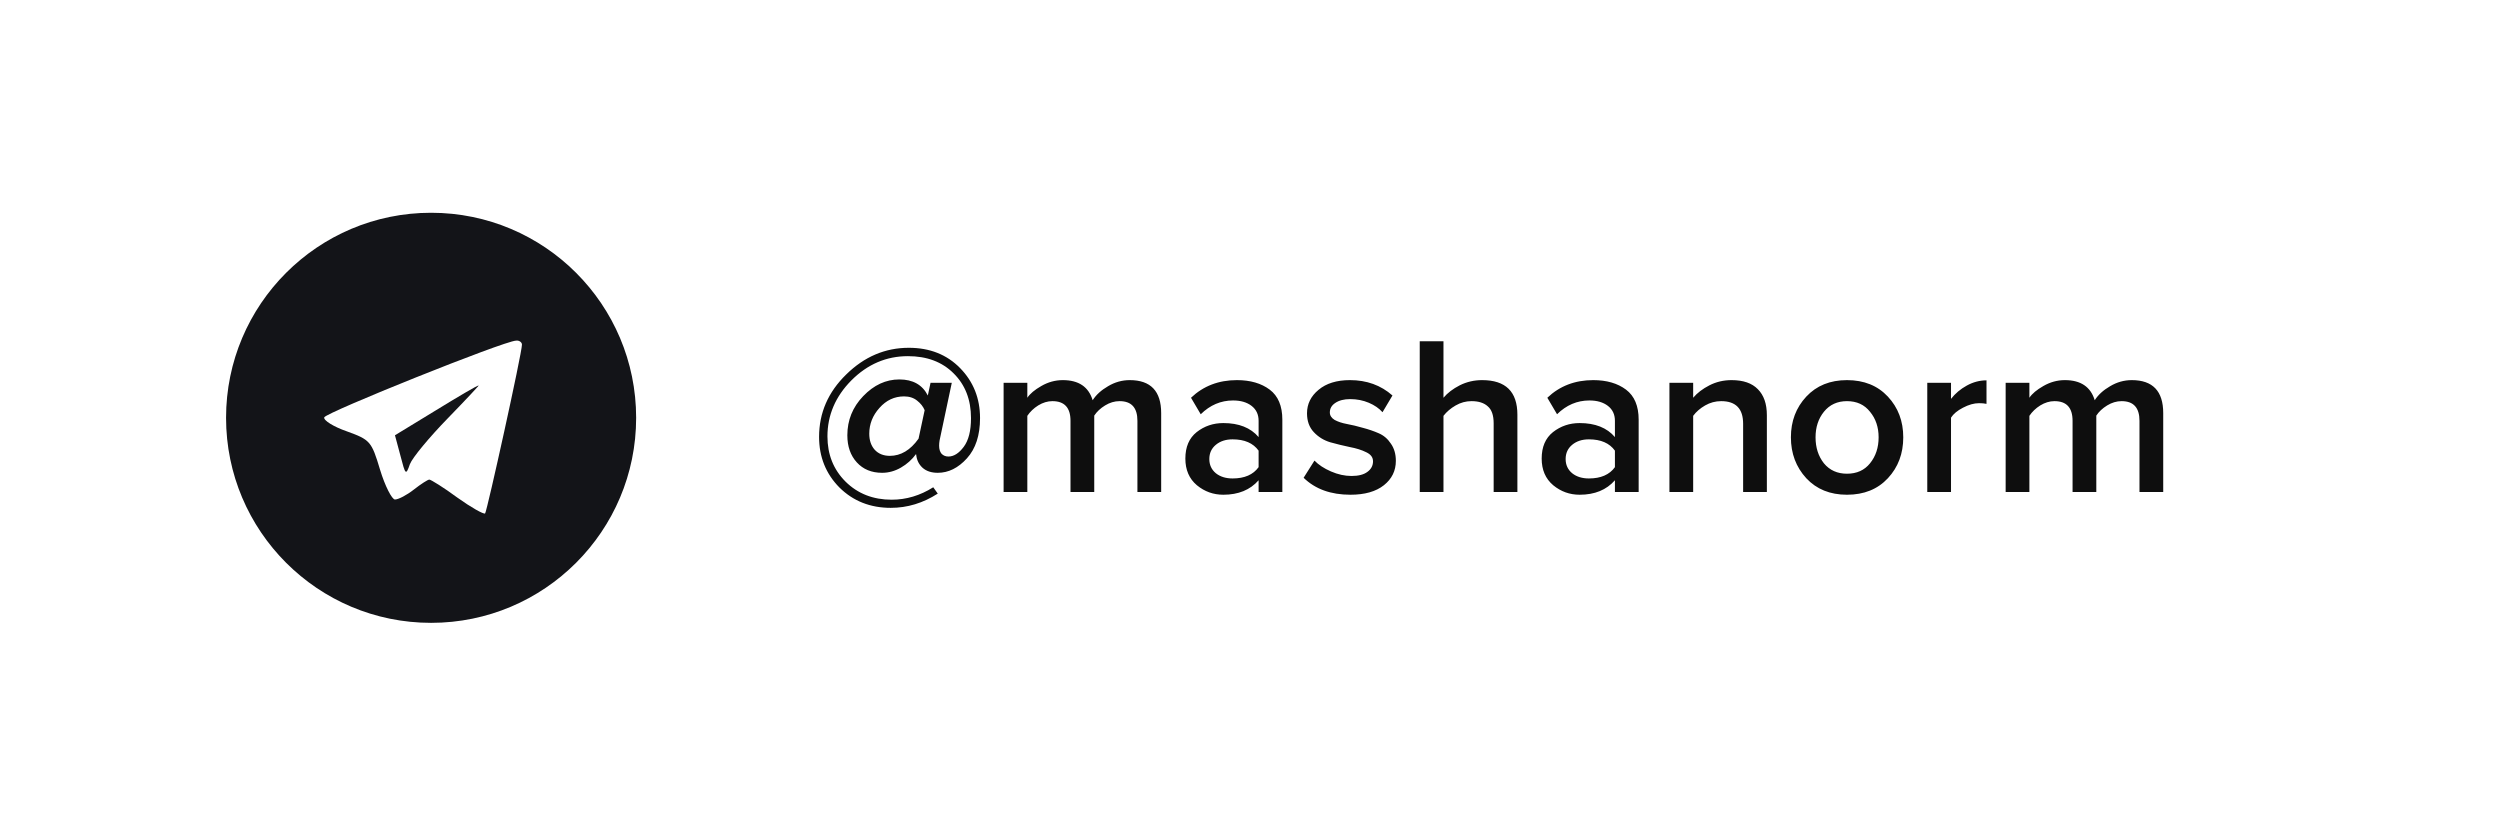 <?xml version="1.0" encoding="UTF-8"?> <svg xmlns="http://www.w3.org/2000/svg" width="188" height="62" viewBox="0 0 188 62" fill="none"><rect width="188" height="62" fill="white"></rect><circle cx="32.419" cy="31.419" r="15.419" fill="#131418"></circle><rect x="23.709" y="24.956" width="16.478" height="14.231" fill="white"></rect><path d="M28.99 16.965C26.63 17.565 23.26 19.587 21.612 21.347C20.788 22.246 19.552 24.118 18.916 25.504C17.829 27.788 17.717 28.35 17.717 31.608C17.717 34.979 17.792 35.316 19.103 38.012C20.788 41.42 22.96 43.518 26.443 45.165C28.727 46.251 29.289 46.364 32.51 46.364C35.731 46.364 36.292 46.251 38.577 45.165C42.06 43.518 44.232 41.42 45.917 38.012C47.228 35.316 47.303 34.979 47.303 31.571C47.303 28.163 47.228 27.826 45.917 25.13C43.371 20.036 38.877 17.003 33.334 16.741C31.761 16.666 29.814 16.778 28.99 16.965ZM39.251 25.916C39.251 26.553 36.63 38.424 36.48 38.612C36.367 38.687 35.431 38.162 34.383 37.413C33.371 36.664 32.398 36.065 32.285 36.065C32.173 36.065 31.649 36.402 31.124 36.814C30.6 37.226 29.963 37.563 29.701 37.563C29.477 37.563 28.952 36.552 28.578 35.316C27.941 33.181 27.829 33.069 26.069 32.432C25.095 32.095 24.308 31.608 24.383 31.384C24.533 31.009 37.865 25.654 38.802 25.616C39.026 25.579 39.251 25.729 39.251 25.916Z" fill="#131418"></path><path d="M32.772 30.86L29.701 32.732L30.113 34.267C30.488 35.728 30.525 35.766 30.825 34.904C31.012 34.417 32.285 32.882 33.671 31.459C35.019 30.073 36.068 28.95 35.993 28.987C35.881 28.987 34.42 29.848 32.772 30.86Z" fill="#131418"></path><path d="M66.984 38.19C65.443 38.19 64.156 37.68 63.125 36.66C62.105 35.629 61.595 34.359 61.595 32.852C61.595 31.05 62.275 29.486 63.635 28.16C64.995 26.823 66.565 26.154 68.344 26.154C69.919 26.154 71.206 26.664 72.203 27.684C73.2 28.704 73.699 29.956 73.699 31.441C73.699 32.733 73.37 33.742 72.713 34.467C72.056 35.192 71.325 35.555 70.52 35.555C70.044 35.555 69.664 35.43 69.381 35.181C69.109 34.932 68.95 34.62 68.905 34.246L68.888 34.144C68.582 34.563 68.202 34.903 67.749 35.164C67.296 35.425 66.825 35.555 66.338 35.555C65.545 35.555 64.91 35.294 64.434 34.773C63.958 34.252 63.72 33.572 63.72 32.733C63.72 31.6 64.117 30.619 64.91 29.792C65.715 28.953 66.621 28.534 67.63 28.534C68.65 28.534 69.364 28.936 69.772 29.741L69.976 28.789H71.574L70.656 33.124C70.633 33.26 70.622 33.39 70.622 33.515C70.622 33.776 70.684 33.98 70.809 34.127C70.945 34.263 71.115 34.331 71.319 34.331C71.727 34.331 72.112 34.087 72.475 33.6C72.838 33.113 73.019 32.393 73.019 31.441C73.019 30.058 72.583 28.936 71.71 28.075C70.849 27.214 69.704 26.783 68.276 26.783C66.655 26.783 65.239 27.389 64.026 28.602C62.825 29.815 62.224 31.22 62.224 32.818C62.224 34.178 62.677 35.311 63.584 36.218C64.502 37.125 65.658 37.578 67.052 37.578C68.151 37.578 69.194 37.266 70.18 36.643L70.52 37.119C69.409 37.833 68.231 38.19 66.984 38.19ZM66.916 34.28C67.743 34.28 68.463 33.849 69.075 32.988L69.534 30.846C69.421 30.574 69.234 30.336 68.973 30.132C68.712 29.917 68.384 29.809 67.987 29.809C67.262 29.809 66.644 30.098 66.134 30.676C65.624 31.243 65.369 31.889 65.369 32.614C65.369 33.113 65.505 33.515 65.777 33.821C66.06 34.127 66.44 34.28 66.916 34.28ZM87.32 37H85.534V31.645C85.534 30.659 85.087 30.166 84.192 30.166C83.817 30.166 83.455 30.274 83.103 30.489C82.752 30.704 82.48 30.959 82.287 31.254V37H80.502V31.645C80.502 30.659 80.049 30.166 79.142 30.166C78.78 30.166 78.423 30.274 78.072 30.489C77.731 30.704 77.46 30.965 77.255 31.271V37H75.471V28.789H77.255V29.911C77.46 29.605 77.811 29.31 78.309 29.027C78.82 28.732 79.358 28.585 79.924 28.585C81.115 28.585 81.862 29.089 82.168 30.098C82.429 29.69 82.814 29.339 83.325 29.044C83.835 28.738 84.379 28.585 84.957 28.585C86.532 28.585 87.32 29.412 87.32 31.067V37ZM96.432 37H94.647V36.116C94.012 36.841 93.128 37.204 91.995 37.204C91.247 37.204 90.584 36.966 90.006 36.49C89.428 36.003 89.139 35.334 89.139 34.484C89.139 33.611 89.422 32.948 89.989 32.495C90.567 32.042 91.235 31.815 91.995 31.815C93.162 31.815 94.046 32.166 94.647 32.869V31.645C94.647 31.169 94.471 30.795 94.12 30.523C93.768 30.251 93.304 30.115 92.726 30.115C91.808 30.115 90.997 30.461 90.295 31.152L89.564 29.911C90.493 29.027 91.643 28.585 93.015 28.585C94.023 28.585 94.845 28.823 95.48 29.299C96.114 29.775 96.432 30.529 96.432 31.56V37ZM92.692 35.98C93.587 35.98 94.239 35.697 94.647 35.13V33.889C94.239 33.322 93.587 33.039 92.692 33.039C92.182 33.039 91.762 33.175 91.434 33.447C91.105 33.719 90.941 34.076 90.941 34.518C90.941 34.96 91.105 35.317 91.434 35.589C91.762 35.85 92.182 35.98 92.692 35.98ZM101.551 37.204C100.078 37.204 98.904 36.779 98.032 35.929L98.848 34.637C99.154 34.954 99.567 35.226 100.089 35.453C100.61 35.68 101.126 35.793 101.636 35.793C102.157 35.793 102.554 35.691 102.826 35.487C103.109 35.283 103.251 35.017 103.251 34.688C103.251 34.393 103.081 34.167 102.741 34.008C102.401 33.838 101.987 33.708 101.5 33.617C101.013 33.515 100.525 33.396 100.038 33.26C99.55 33.113 99.137 32.858 98.797 32.495C98.457 32.132 98.287 31.662 98.287 31.084C98.287 30.381 98.576 29.792 99.154 29.316C99.732 28.829 100.52 28.585 101.517 28.585C102.775 28.585 103.84 28.97 104.713 29.741L103.965 30.999C103.704 30.704 103.359 30.466 102.928 30.285C102.497 30.104 102.033 30.013 101.534 30.013C101.069 30.013 100.695 30.109 100.412 30.302C100.14 30.483 100.004 30.721 100.004 31.016C100.004 31.243 100.123 31.43 100.361 31.577C100.61 31.713 100.916 31.815 101.279 31.883C101.653 31.951 102.055 32.047 102.486 32.172C102.917 32.285 103.313 32.421 103.676 32.58C104.05 32.739 104.356 32.999 104.594 33.362C104.843 33.713 104.968 34.144 104.968 34.654C104.968 35.402 104.668 36.014 104.067 36.49C103.466 36.966 102.628 37.204 101.551 37.204ZM114.108 37H112.323V31.832C112.323 31.231 112.176 30.806 111.881 30.557C111.598 30.296 111.19 30.166 110.657 30.166C110.238 30.166 109.841 30.274 109.467 30.489C109.093 30.704 108.787 30.965 108.549 31.271V37H106.764V25.661H108.549V29.911C108.855 29.548 109.263 29.237 109.773 28.976C110.295 28.715 110.856 28.585 111.456 28.585C113.224 28.585 114.108 29.452 114.108 31.186V37ZM123.227 37H121.442V36.116C120.807 36.841 119.923 37.204 118.79 37.204C118.042 37.204 117.379 36.966 116.801 36.49C116.223 36.003 115.934 35.334 115.934 34.484C115.934 33.611 116.217 32.948 116.784 32.495C117.362 32.042 118.03 31.815 118.79 31.815C119.957 31.815 120.841 32.166 121.442 32.869V31.645C121.442 31.169 121.266 30.795 120.915 30.523C120.563 30.251 120.099 30.115 119.521 30.115C118.603 30.115 117.792 30.461 117.09 31.152L116.359 29.911C117.288 29.027 118.438 28.585 119.81 28.585C120.818 28.585 121.64 28.823 122.275 29.299C122.909 29.775 123.227 30.529 123.227 31.56V37ZM119.487 35.98C120.382 35.98 121.034 35.697 121.442 35.13V33.889C121.034 33.322 120.382 33.039 119.487 33.039C118.977 33.039 118.557 33.175 118.229 33.447C117.9 33.719 117.736 34.076 117.736 34.518C117.736 34.96 117.9 35.317 118.229 35.589C118.557 35.85 118.977 35.98 119.487 35.98ZM132.868 37H131.083V31.866C131.083 30.733 130.533 30.166 129.434 30.166C129.003 30.166 128.601 30.274 128.227 30.489C127.853 30.704 127.552 30.965 127.326 31.271V37H125.541V28.789H127.326V29.911C127.632 29.548 128.04 29.237 128.55 28.976C129.06 28.715 129.615 28.585 130.216 28.585C131.088 28.585 131.746 28.812 132.188 29.265C132.641 29.718 132.868 30.37 132.868 31.22V37ZM138.892 37.204C137.623 37.204 136.603 36.79 135.832 35.963C135.062 35.124 134.676 34.099 134.676 32.886C134.676 31.673 135.062 30.653 135.832 29.826C136.603 28.999 137.623 28.585 138.892 28.585C140.173 28.585 141.199 28.999 141.969 29.826C142.74 30.653 143.125 31.673 143.125 32.886C143.125 34.11 142.74 35.136 141.969 35.963C141.199 36.79 140.173 37.204 138.892 37.204ZM138.892 35.623C139.629 35.623 140.207 35.362 140.626 34.841C141.057 34.308 141.272 33.657 141.272 32.886C141.272 32.127 141.057 31.486 140.626 30.965C140.207 30.432 139.629 30.166 138.892 30.166C138.167 30.166 137.589 30.432 137.158 30.965C136.739 31.486 136.529 32.127 136.529 32.886C136.529 33.657 136.739 34.308 137.158 34.841C137.589 35.362 138.167 35.623 138.892 35.623ZM146.716 37H144.931V28.789H146.716V29.996C147.034 29.588 147.43 29.254 147.906 28.993C148.382 28.732 148.875 28.602 149.385 28.602V30.37C149.227 30.336 149.04 30.319 148.824 30.319C148.45 30.319 148.048 30.432 147.617 30.659C147.198 30.874 146.898 31.124 146.716 31.407V37ZM162.674 37H160.889V31.645C160.889 30.659 160.441 30.166 159.546 30.166C159.172 30.166 158.809 30.274 158.458 30.489C158.107 30.704 157.835 30.959 157.642 31.254V37H155.857V31.645C155.857 30.659 155.404 30.166 154.497 30.166C154.134 30.166 153.777 30.274 153.426 30.489C153.086 30.704 152.814 30.965 152.61 31.271V37H150.825V28.789H152.61V29.911C152.814 29.605 153.165 29.31 153.664 29.027C154.174 28.732 154.712 28.585 155.279 28.585C156.469 28.585 157.217 29.089 157.523 30.098C157.784 29.69 158.169 29.339 158.679 29.044C159.189 28.738 159.733 28.585 160.311 28.585C161.886 28.585 162.674 29.412 162.674 31.067V37Z" fill="#0E0E0E"></path></svg> 